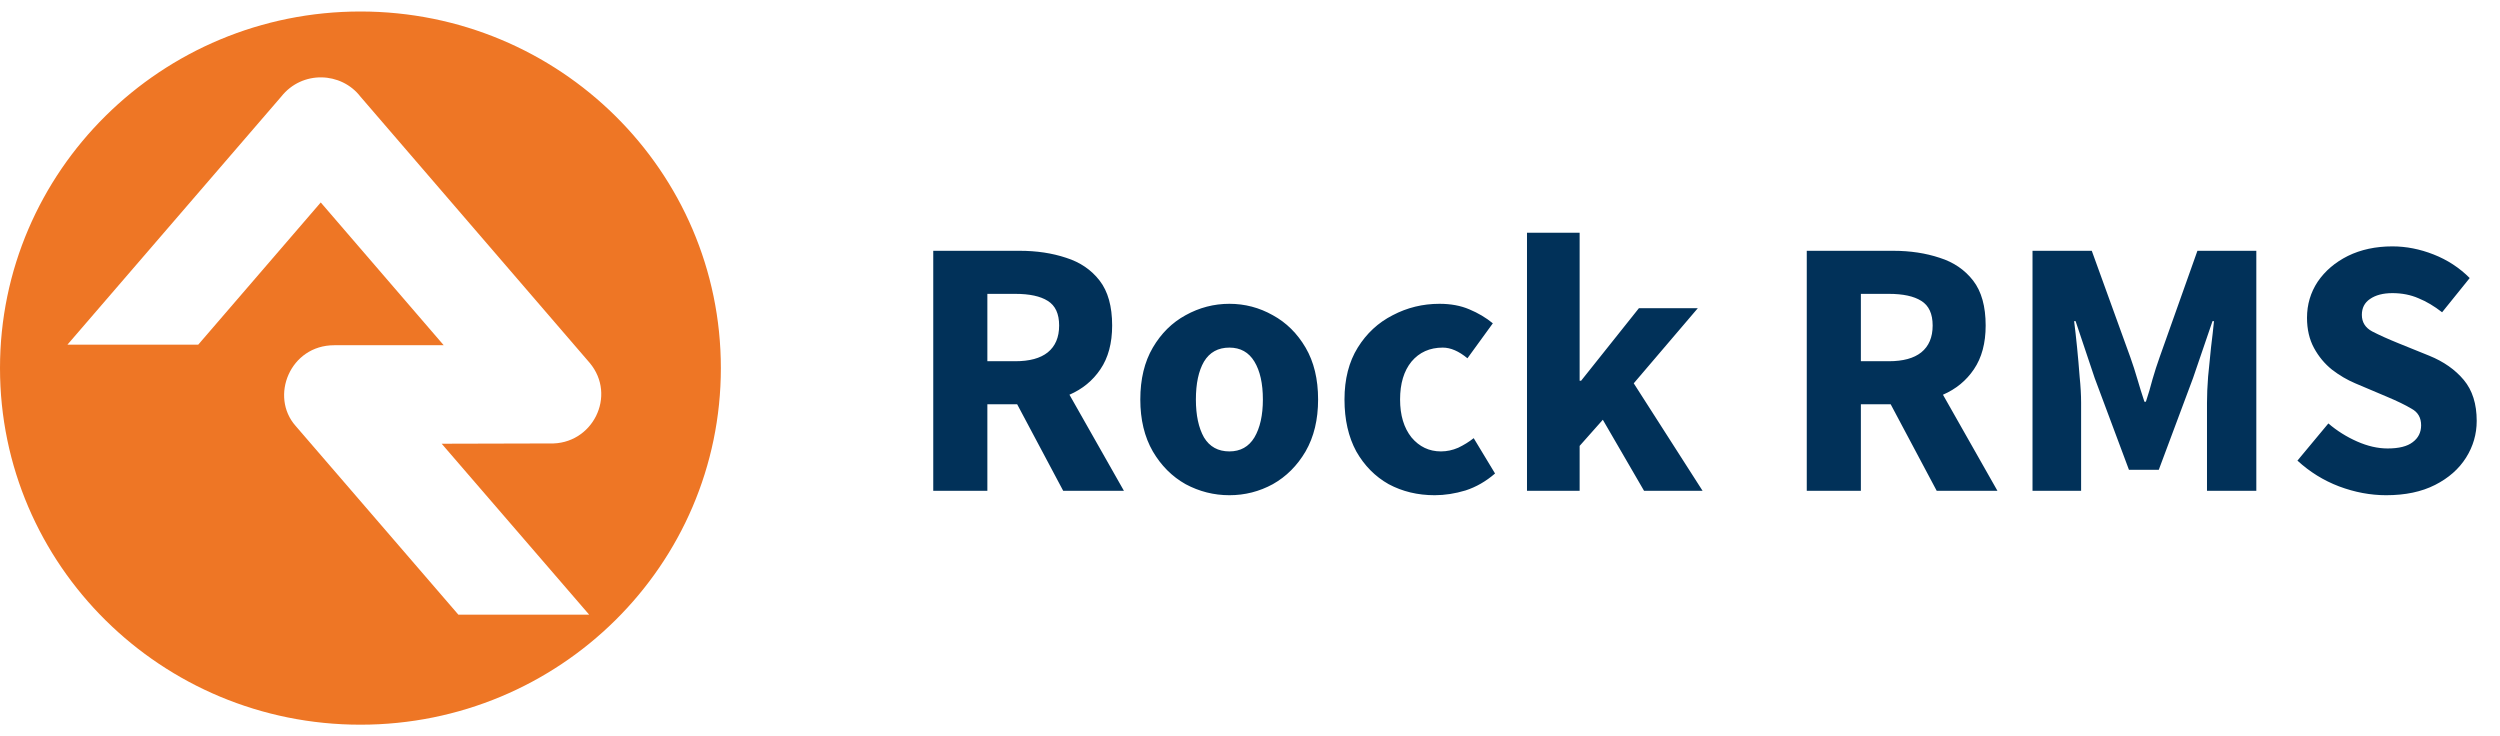 <svg width="163" height="48" viewBox="0 0 163 48" fill="none" xmlns="http://www.w3.org/2000/svg">
<g clip-path="url(#clip0_223_5)">
<path d="M23.5 0.75C10.518 0.75 0 11.156 0 24C0 36.844 10.518 47.25 23.5 47.25C36.482 47.25 47 36.844 47 24C47 11.156 36.482 0.75 23.5 0.75ZM38.415 40.078H29.887L19.274 27.769C17.578 25.856 18.904 22.509 21.794 22.509H28.93L20.913 13.2L12.925 22.472H4.397L18.336 6.3C19.7 4.575 22.249 4.678 23.5 6.3L38.443 23.653C40.244 25.791 38.633 29.016 35.828 28.913C35.771 28.913 28.797 28.931 28.797 28.931L38.415 40.078Z" fill="#EE7625"/>
</g>
<path d="M60.848 32V16.352H66.488C67.592 16.352 68.6 16.504 69.512 16.808C70.424 17.096 71.152 17.592 71.696 18.296C72.24 19 72.512 19.976 72.512 21.224C72.512 22.376 72.256 23.328 71.744 24.08C71.248 24.816 70.576 25.368 69.728 25.736L73.28 32H69.32L66.32 26.36H64.376V32H60.848ZM64.376 23.552H66.2C67.128 23.552 67.832 23.36 68.312 22.976C68.808 22.576 69.056 21.992 69.056 21.224C69.056 20.456 68.808 19.92 68.312 19.616C67.832 19.312 67.128 19.16 66.2 19.16H64.376V23.552ZM80.156 32.288C79.148 32.288 78.196 32.048 77.3 31.568C76.42 31.072 75.708 30.36 75.164 29.432C74.62 28.488 74.348 27.36 74.348 26.048C74.348 24.72 74.62 23.592 75.164 22.664C75.708 21.736 76.42 21.032 77.3 20.552C78.196 20.056 79.148 19.808 80.156 19.808C81.164 19.808 82.108 20.056 82.988 20.552C83.868 21.032 84.58 21.736 85.124 22.664C85.668 23.592 85.94 24.72 85.94 26.048C85.94 27.36 85.668 28.488 85.124 29.432C84.58 30.36 83.868 31.072 82.988 31.568C82.108 32.048 81.164 32.288 80.156 32.288ZM80.156 29.432C80.876 29.432 81.42 29.128 81.788 28.52C82.156 27.896 82.34 27.072 82.34 26.048C82.34 25.008 82.156 24.184 81.788 23.576C81.42 22.968 80.876 22.664 80.156 22.664C79.42 22.664 78.868 22.968 78.5 23.576C78.148 24.184 77.972 25.008 77.972 26.048C77.972 27.072 78.148 27.896 78.5 28.52C78.868 29.128 79.42 29.432 80.156 29.432ZM93.541 32.288C92.437 32.288 91.437 32.048 90.541 31.568C89.661 31.072 88.957 30.36 88.429 29.432C87.917 28.488 87.661 27.36 87.661 26.048C87.661 24.72 87.949 23.592 88.525 22.664C89.101 21.736 89.861 21.032 90.805 20.552C91.749 20.056 92.765 19.808 93.853 19.808C94.589 19.808 95.237 19.928 95.797 20.168C96.373 20.408 96.885 20.712 97.333 21.08L95.677 23.36C95.117 22.896 94.581 22.664 94.069 22.664C93.221 22.664 92.541 22.968 92.029 23.576C91.533 24.184 91.285 25.008 91.285 26.048C91.285 27.072 91.533 27.896 92.029 28.52C92.541 29.128 93.181 29.432 93.949 29.432C94.333 29.432 94.709 29.352 95.077 29.192C95.445 29.016 95.781 28.808 96.085 28.568L97.477 30.872C96.885 31.384 96.245 31.752 95.557 31.976C94.869 32.184 94.197 32.288 93.541 32.288ZM99.56 32V15.176H102.992V24.824H103.088L106.856 20.096H110.696L106.52 24.992L111.008 32H107.192L104.504 27.368L102.992 29.072V32H99.56ZM117.801 32V16.352H123.441C124.545 16.352 125.553 16.504 126.465 16.808C127.377 17.096 128.105 17.592 128.649 18.296C129.193 19 129.465 19.976 129.465 21.224C129.465 22.376 129.209 23.328 128.697 24.08C128.201 24.816 127.529 25.368 126.681 25.736L130.233 32H126.273L123.273 26.36H121.329V32H117.801ZM121.329 23.552H123.153C124.081 23.552 124.785 23.36 125.265 22.976C125.761 22.576 126.009 21.992 126.009 21.224C126.009 20.456 125.761 19.92 125.265 19.616C124.785 19.312 124.081 19.16 123.153 19.16H121.329V23.552ZM132.52 32V16.352H136.384L138.904 23.312C139.064 23.76 139.216 24.232 139.36 24.728C139.504 25.224 139.656 25.712 139.816 26.192H139.912C140.072 25.712 140.216 25.224 140.344 24.728C140.488 24.232 140.64 23.76 140.8 23.312L143.272 16.352H147.112V32H143.896V26.264C143.896 25.752 143.92 25.184 143.968 24.56C144.032 23.92 144.096 23.28 144.16 22.64C144.24 22 144.304 21.432 144.352 20.936H144.256L142.984 24.656L140.752 30.632H138.808L136.576 24.656L135.328 20.936H135.232C135.296 21.432 135.36 22 135.424 22.64C135.488 23.28 135.544 23.92 135.592 24.56C135.656 25.184 135.688 25.752 135.688 26.264V32H132.52ZM155.577 32.288C154.553 32.288 153.529 32.096 152.505 31.712C151.497 31.328 150.593 30.768 149.793 30.032L151.809 27.608C152.369 28.088 152.993 28.48 153.681 28.784C154.369 29.088 155.033 29.24 155.673 29.24C156.409 29.24 156.953 29.104 157.305 28.832C157.673 28.56 157.857 28.192 157.857 27.728C157.857 27.232 157.649 26.872 157.233 26.648C156.833 26.408 156.289 26.144 155.601 25.856L153.561 24.992C153.033 24.768 152.529 24.472 152.049 24.104C151.569 23.72 151.177 23.248 150.873 22.688C150.569 22.128 150.417 21.472 150.417 20.72C150.417 19.856 150.649 19.072 151.113 18.368C151.593 17.664 152.249 17.104 153.081 16.688C153.929 16.272 154.897 16.064 155.985 16.064C156.881 16.064 157.777 16.24 158.673 16.592C159.569 16.944 160.353 17.456 161.025 18.128L159.225 20.36C158.713 19.96 158.201 19.656 157.689 19.448C157.177 19.224 156.609 19.112 155.985 19.112C155.377 19.112 154.889 19.24 154.521 19.496C154.169 19.736 153.993 20.08 153.993 20.528C153.993 21.008 154.217 21.368 154.665 21.608C155.129 21.848 155.697 22.104 156.369 22.376L158.385 23.192C159.329 23.576 160.081 24.104 160.641 24.776C161.201 25.448 161.481 26.336 161.481 27.44C161.481 28.304 161.249 29.104 160.785 29.84C160.321 30.576 159.649 31.168 158.769 31.616C157.889 32.064 156.825 32.288 155.577 32.288Z" fill="#013159"/>
<defs>
<clipPath id="clip0_223_5">
<rect width="47" height="48" fill="white"/>
</clipPath>
</defs>
</svg>
